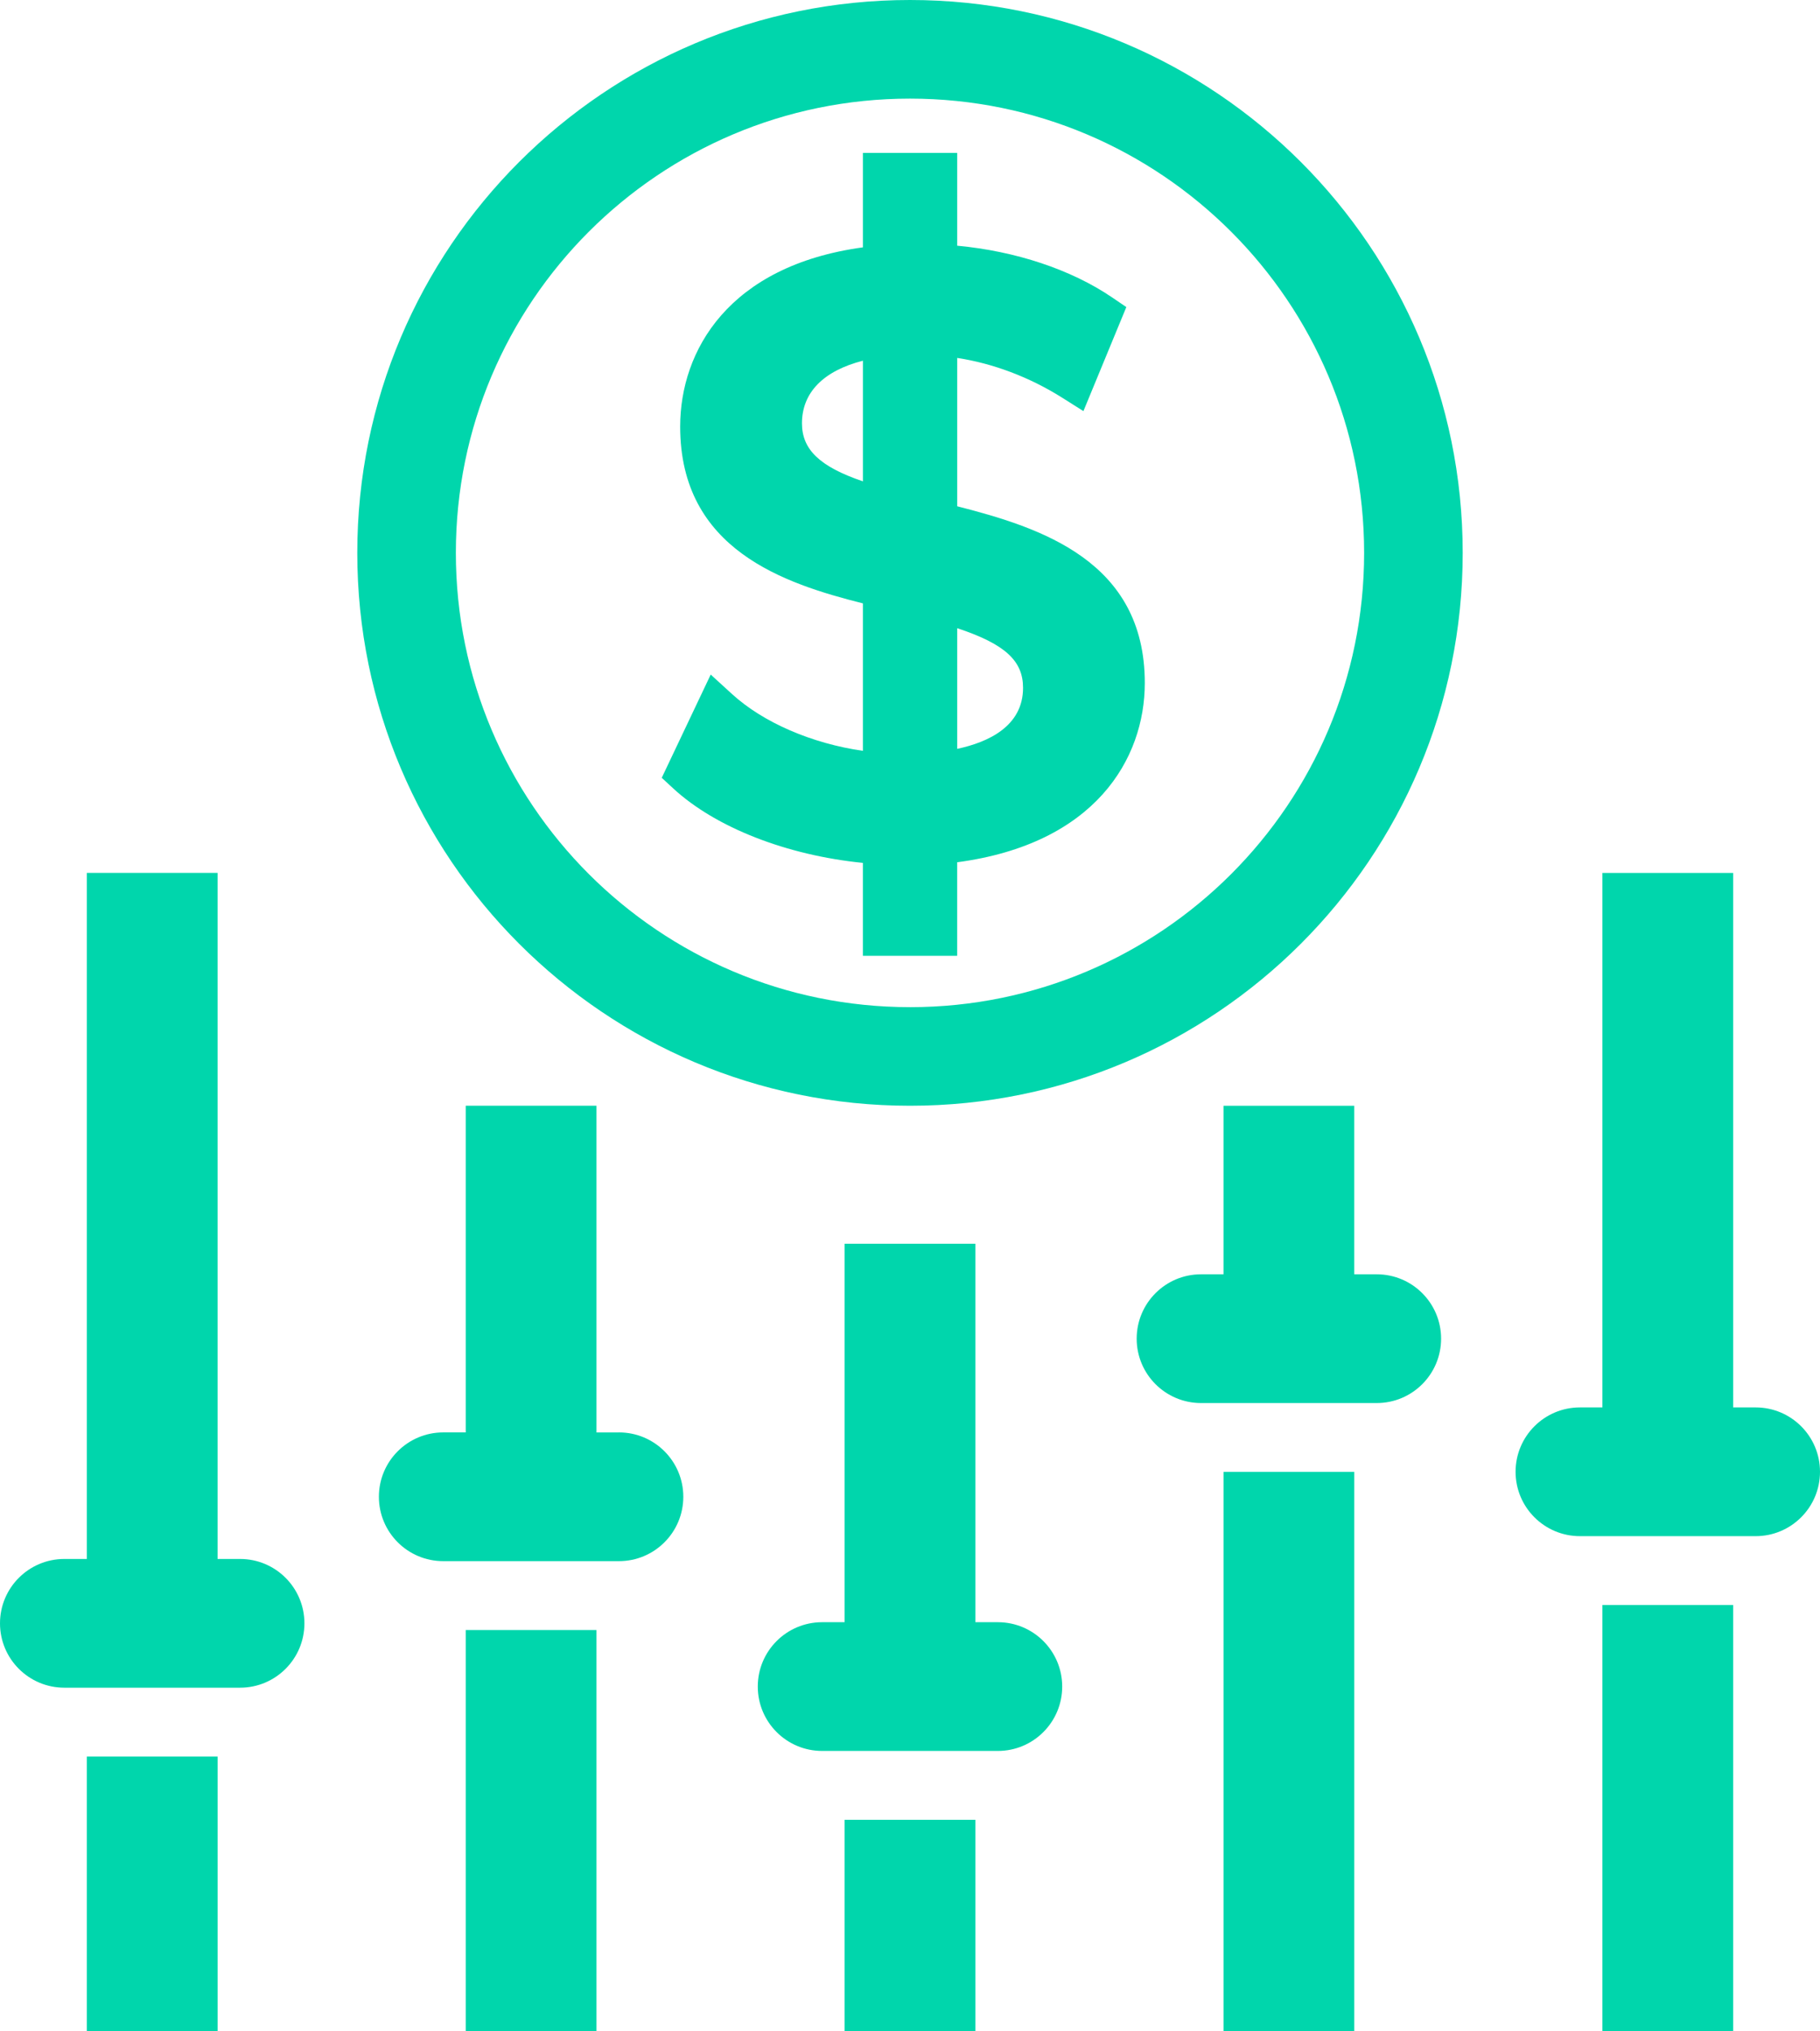 <?xml version="1.0" encoding="UTF-8"?>
<svg id="Layer_2" data-name="Layer 2" xmlns="http://www.w3.org/2000/svg" viewBox="0 0 1147.17 1280">
  <g id="_Layer_" data-name="&amp;lt;Layer&amp;gt;">
    <g>
      <path d="M573.58,0C381.18,0,225.2,155.98,225.2,348.38s155.98,348.38,348.38,348.38,348.38-155.98,348.38-348.38S765.99,0,573.58,0Zm0,634.63c-158.09,0-286.25-128.15-286.25-286.25S415.49,62.14,573.58,62.14s286.25,128.15,286.25,286.25-128.15,286.25-286.25,286.25Z" style="fill: #00d6ac;"/>
      <path d="M603.34,319.01v-93.47c22.55,3.43,45.56,12.09,66.1,25.02l13.45,8.49,27.05-65.55-9-6.12c-25.82-17.55-60.83-29.15-97.61-32.56v-58.46h-59.43v59.5c-84.63,11.56-115.18,65.11-115.18,112.95,0,77.63,65.81,98.93,115.18,111.4v92.91c-32.08-4.6-62.8-17.78-82.54-35.83l-13.39-12.23-30.86,65.05,7.24,6.7c26.74,24.69,71.71,42.16,119.54,46.91v58.57h59.43v-58.96c86.89-11.52,118.26-65.1,118.26-112.96,0-76.82-65.41-97.87-118.26-111.36Zm-59.43-15.7c-27.38-9.3-38.42-20.16-38.42-36.55,0-19.39,13.51-33.1,38.42-39.47v76.02Zm59.43,168.56v-76.03c30.29,10.02,41.5,20.62,41.5,37.58,0,24.21-21.93,34.28-41.5,38.45Z" style="fill: #00d6ac;"/>
      <g>
        <rect x="54.73" y="1106.86" width="82.42" height="173.14" style="fill: #00d6ac;"/>
        <path d="M151.31,982.34h-14.17v-432.3H54.73v432.3h-14.17c-22.4,0-40.56,18.16-40.56,40.56H0c0,22.4,18.16,40.56,40.56,40.56h110.76c22.4,0,40.56-18.16,40.56-40.56h0c0-22.4-18.16-40.56-40.56-40.56Z" style="fill: #00d6ac;"/>
        <rect x="293.55" y="1027.13" width="82.42" height="252.87" style="fill: #00d6ac;"/>
        <path d="M390.14,902.61h-14.17v-205.85h-82.42v205.84h-14.17c-22.4,0-40.56,18.16-40.56,40.56s18.16,40.56,40.56,40.56h110.76c22.4,0,40.56-18.16,40.56-40.56s-18.16-40.56-40.56-40.56Z" style="fill: #00d6ac;"/>
        <rect x="532.37" y="1146.71" width="82.42" height="133.29" style="fill: #00d6ac;"/>
        <path d="M628.96,1022.19h-14.17v-238.48h-82.42v238.48h-14.17c-22.4,0-40.56,18.16-40.56,40.56s18.16,40.56,40.56,40.56h110.76c22.4,0,40.56-18.16,40.56-40.56s-18.16-40.56-40.56-40.56Z" style="fill: #00d6ac;"/>
        <rect x="771.2" y="927.48" width="82.42" height="352.52" style="fill: #00d6ac;"/>
        <path d="M867.78,802.97h-14.17v-106.2h-82.42v106.2h-14.17c-22.4,0-40.56,18.16-40.56,40.56s18.16,40.56,40.56,40.56h110.76c22.4,0,40.56-18.16,40.56-40.56s-18.16-40.56-40.56-40.56Z" style="fill: #00d6ac;"/>
        <rect x="1010.02" y="1011.36" width="82.42" height="268.64" style="fill: #00d6ac;"/>
        <path d="M1106.61,886.85h-14.17v-336.8h-82.42v336.8h-14.17c-22.4,0-40.56,18.16-40.56,40.56s18.16,40.56,40.56,40.56h110.76c22.4,0,40.56-18.16,40.56-40.56s-18.16-40.56-40.56-40.56Z" style="fill: #00d6ac;"/>
      </g>
    </g>
  </g>
</svg>